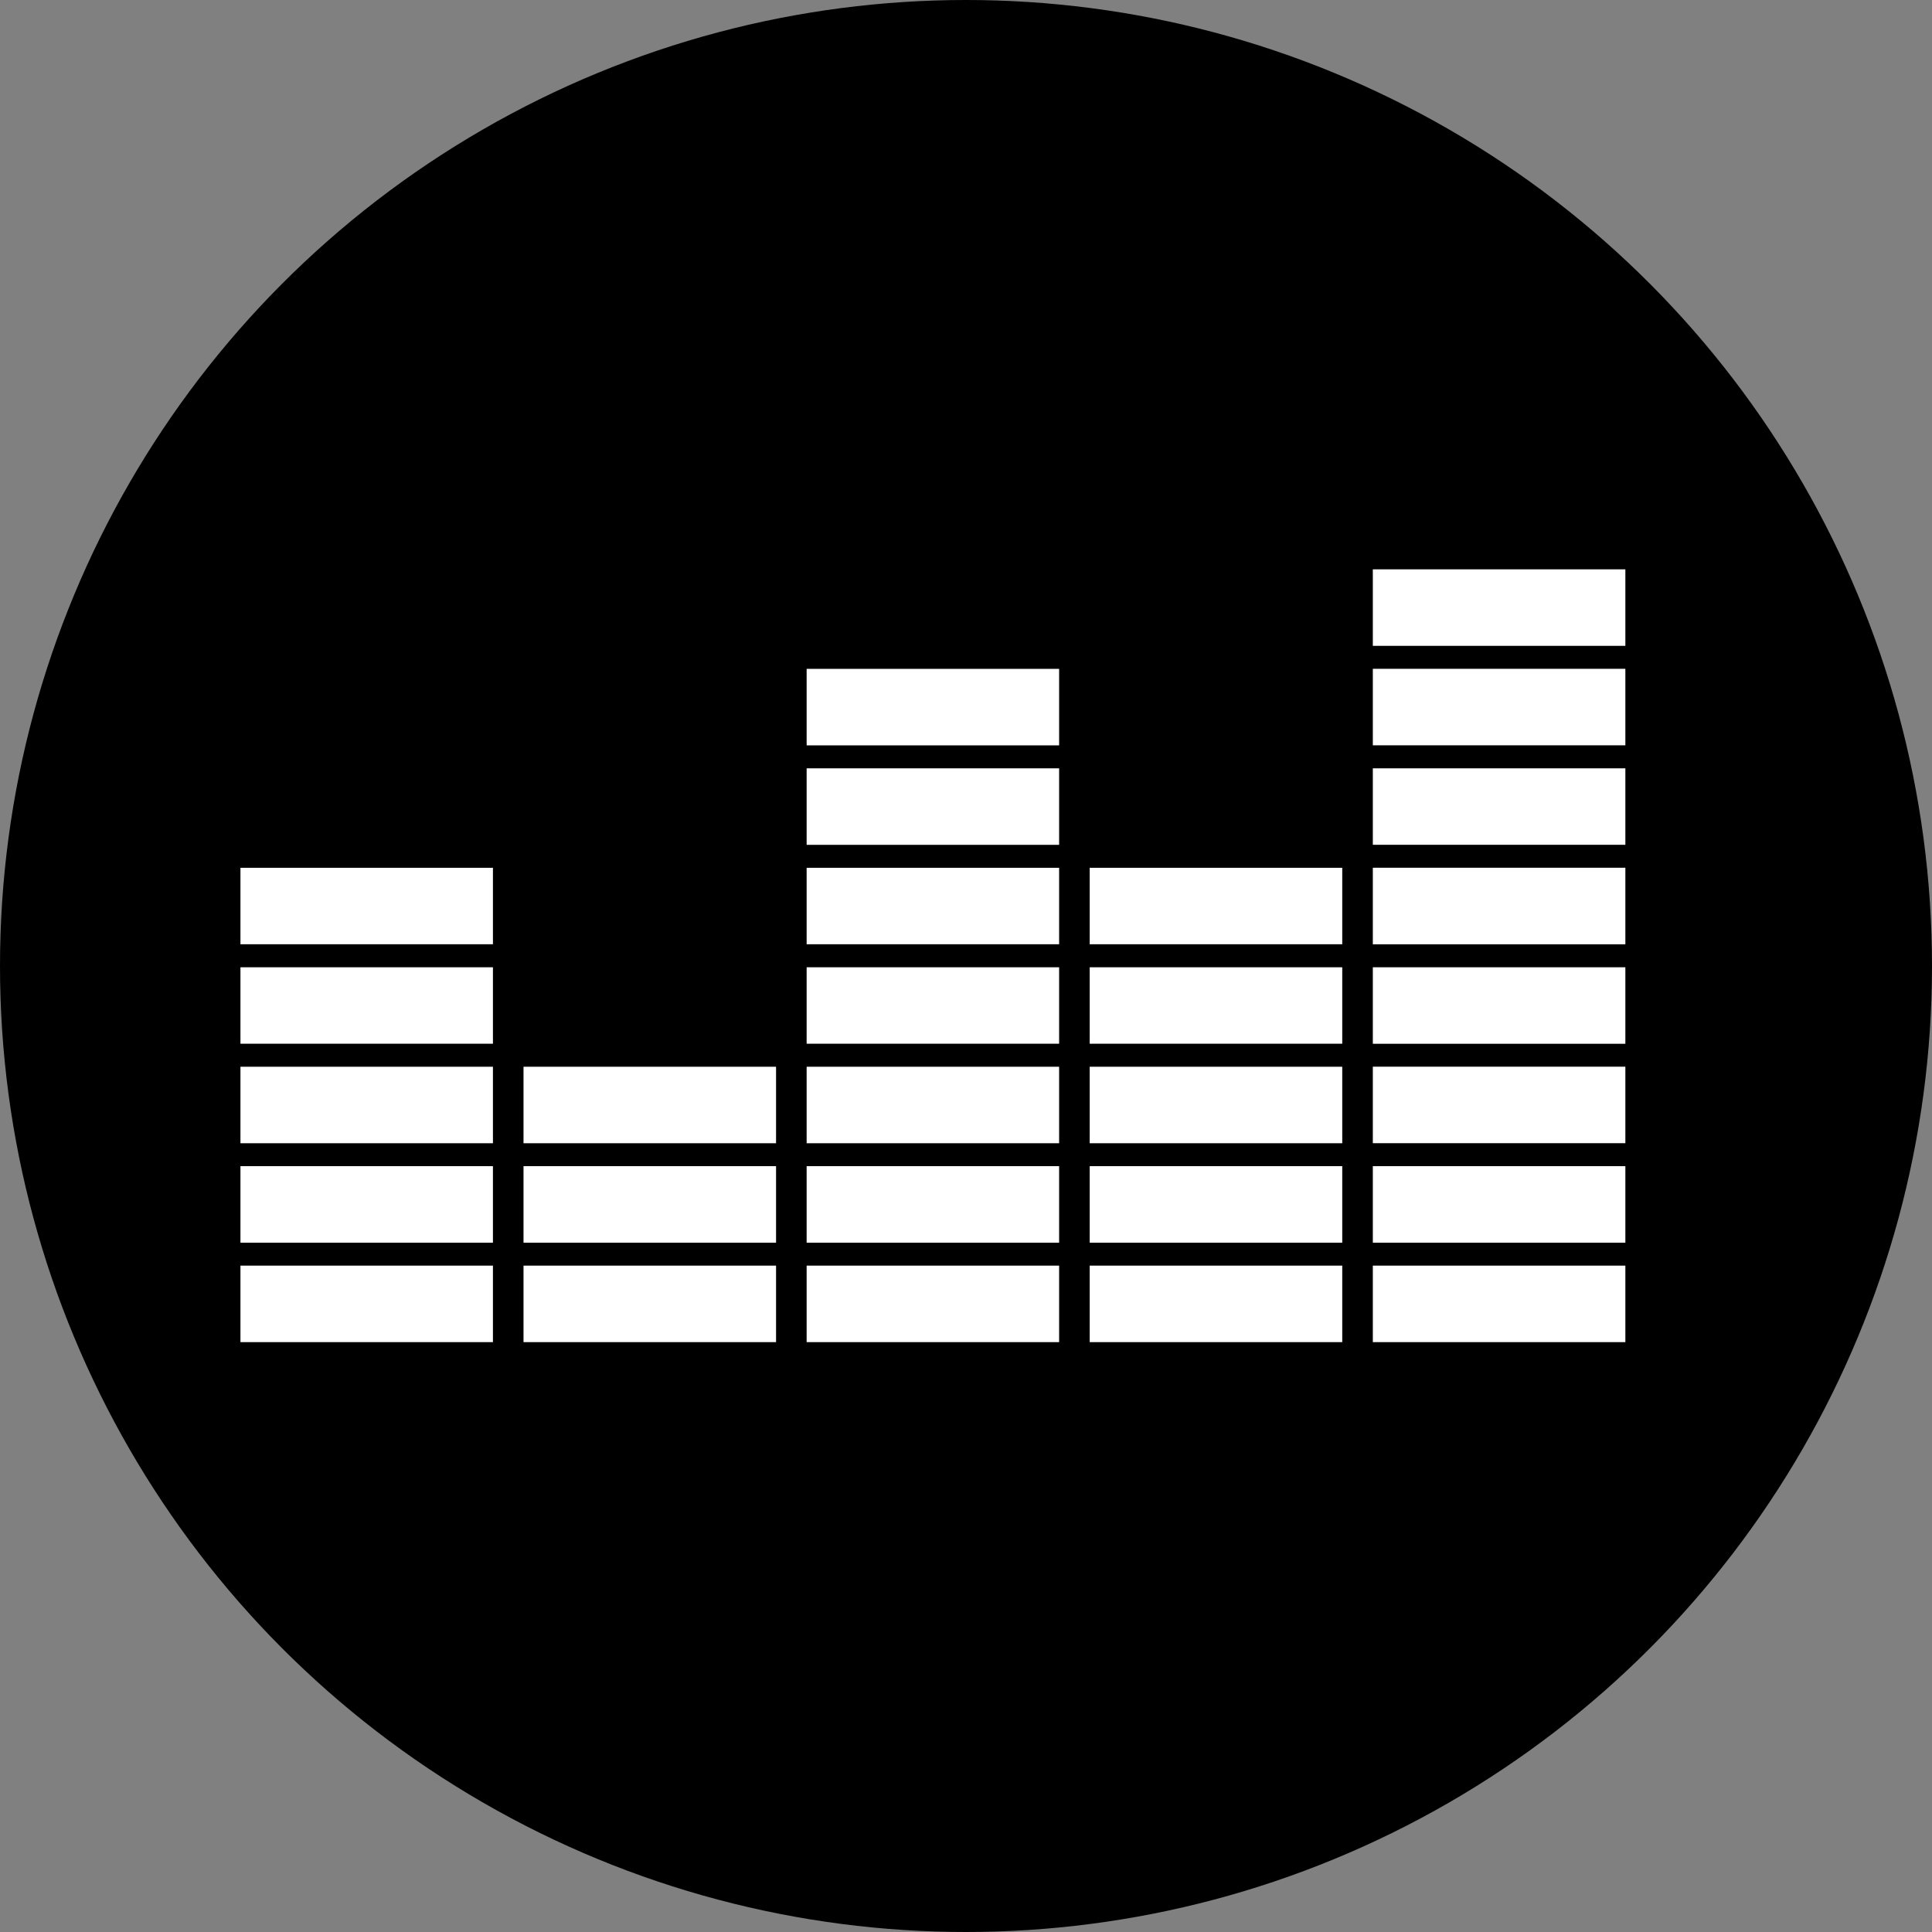 <svg xmlns="http://www.w3.org/2000/svg" xmlns:xlink="http://www.w3.org/1999/xlink" width="35" height="35" viewBox="0 0 35 35">
  <rect x="0" y="0" width="35" height="35" fill="#808080" stroke="none"/>
  <defs>
    <circle id="icn-deezer-a" cx="17.5" cy="17.5" r="17.5"/>
  </defs>
  <g fill="none" fill-rule="evenodd">
    <mask id="icn-deezer-b" fill="#fff">
      <use xlink:href="#icn-deezer-a"/>
    </mask>
    <use fill="#000" xlink:href="#icn-deezer-a"/>
    <path fill="#FFF" fill-rule="nonzero" d="M8.93,22.928 L8.93,24.314 L4.356,24.314 L4.356,22.928 L8.93,22.928 Z M14.059,22.928 L14.059,24.314 L9.484,24.314 L9.484,22.928 L14.059,22.928 Z M19.187,22.928 L19.187,24.314 L14.613,24.314 L14.613,22.928 L19.187,22.928 Z M24.316,22.928 L24.316,24.314 L19.741,24.314 L19.741,22.928 L24.316,22.928 Z M29.445,22.928 L29.445,24.314 L24.87,24.314 L24.87,22.928 L29.445,22.928 Z M8.93,21.126 L8.93,22.513 L4.356,22.513 L4.356,21.126 L8.93,21.126 Z M14.059,21.126 L14.059,22.513 L9.484,22.513 L9.484,21.126 L14.059,21.126 Z M19.187,21.126 L19.187,22.513 L14.613,22.513 L14.613,21.126 L19.187,21.126 Z M24.316,21.126 L24.316,22.513 L19.741,22.513 L19.741,21.126 L24.316,21.126 Z M29.445,21.126 L29.445,22.513 L24.87,22.513 L24.87,21.126 L29.445,21.126 Z M8.93,19.325 L8.93,20.711 L4.356,20.711 L4.356,19.325 L8.93,19.325 Z M14.059,19.325 L14.059,20.711 L9.484,20.711 L9.484,19.325 L14.059,19.325 Z M19.187,19.325 L19.187,20.711 L14.613,20.711 L14.613,19.325 L19.187,19.325 Z M24.316,19.325 L24.316,20.711 L19.741,20.711 L19.741,19.325 L24.316,19.325 Z M29.445,19.324 L29.445,20.71 L24.87,20.71 L24.87,19.324 L29.445,19.324 Z M8.93,17.523 L8.93,18.908 L4.356,18.908 L4.356,17.523 L8.93,17.523 Z M19.187,17.523 L19.187,18.908 L14.613,18.908 L14.613,17.523 L19.187,17.523 Z M24.316,17.523 L24.316,18.908 L19.741,18.908 L19.741,17.523 L24.316,17.523 Z M29.445,17.523 L29.445,18.909 L24.87,18.909 L24.87,17.523 L29.445,17.523 Z M8.93,15.721 L8.93,17.106 L4.356,17.106 L4.356,15.721 L8.93,15.721 Z M19.187,15.721 L19.187,17.106 L14.613,17.106 L14.613,15.721 L19.187,15.721 Z M24.316,15.721 L24.316,17.106 L19.741,17.106 L19.741,15.721 L24.316,15.721 Z M29.445,15.72 L29.445,17.107 L24.87,17.107 L24.87,15.72 L29.445,15.72 Z M19.187,13.919 L19.187,15.305 L14.613,15.305 L14.613,13.919 L19.187,13.919 Z M29.445,13.919 L29.445,15.304 L24.87,15.304 L24.87,13.919 L29.445,13.919 Z M19.187,12.117 L19.187,13.503 L14.613,13.503 L14.613,12.117 L19.187,12.117 Z M29.445,12.116 L29.445,13.502 L24.87,13.502 L24.87,12.116 L29.445,12.116 Z M29.445,10.314 L29.445,11.7 L24.87,11.7 L24.87,10.314 L29.445,10.314 Z" mask="url(#icn-deezer-b)"/>
  </g>
</svg>
